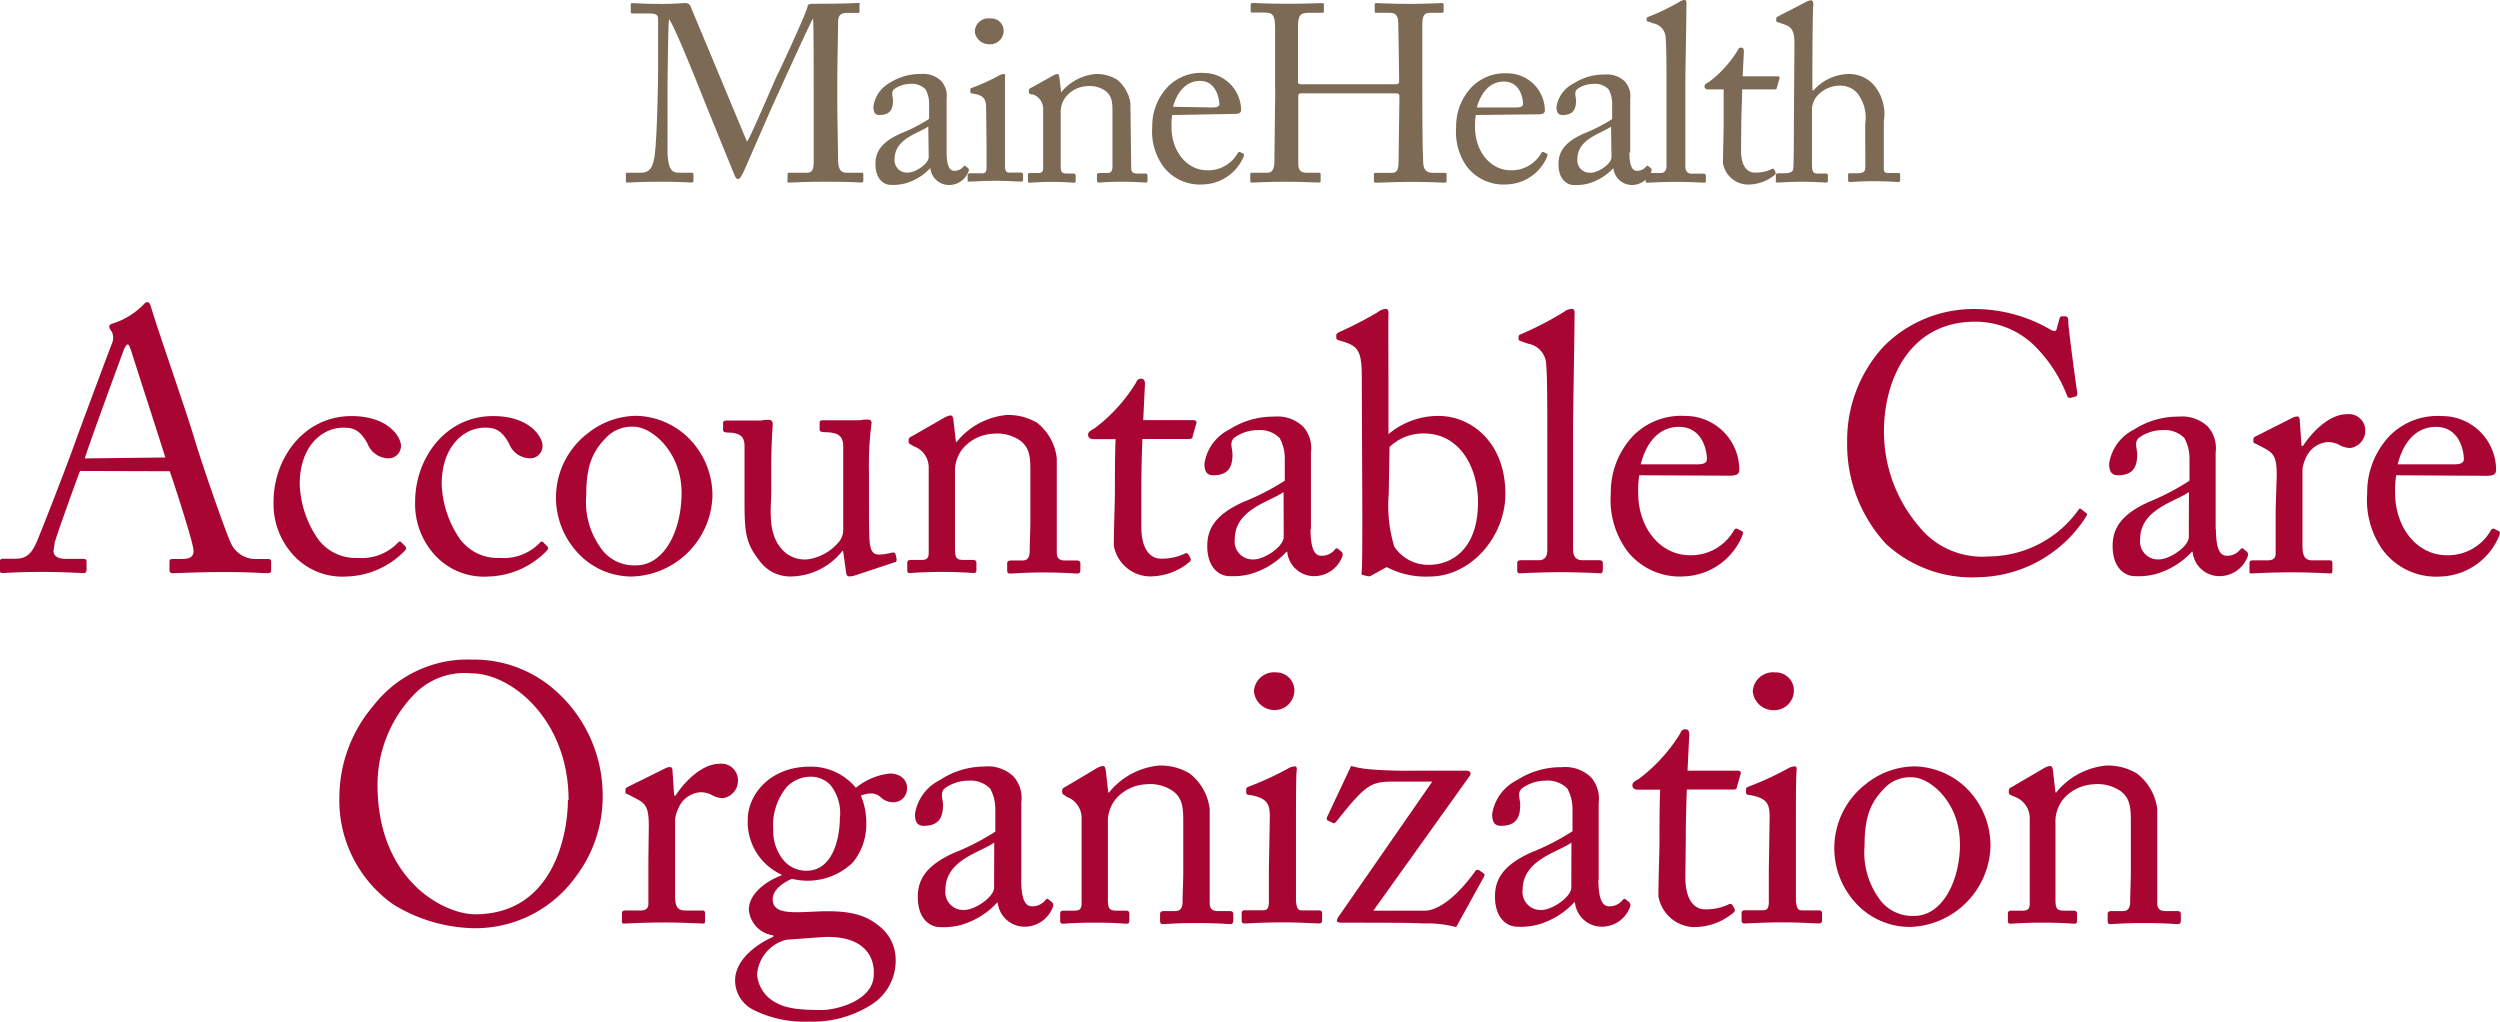 <svg xmlns="http://www.w3.org/2000/svg" viewBox="0 0 185.42 75.77"><defs><style>.cls-1{fill:#a90533;}.cls-2{fill:#7c6a55;}</style></defs><title>MaineHealth ACO Logo</title><g id="Layer_2" data-name="Layer 2"><g id="Layer_1-2" data-name="Layer 1"><path class="cls-1" d="M5.94,34.93c-.27.67-1.75,4.78-1.89,5.34,0,.19-.08.46-.08.59,0,.38.32.59.92.59H6.15c.19,0,.27.05.27.19v.62c0,.19-.08.24-.22.24-.38,0-1.48-.08-3.08-.08-2,0-2.56.08-2.94.08-.14,0-.19-.05-.19-.22v-.65a.19.19,0,0,1,.22-.19h.94c.81,0,1.19-.38,1.57-1.24.19-.43,2.16-5.42,2.94-7.64C5.86,32,8,26.24,8.29,25.51a1.09,1.09,0,0,0,0-.92.75.75,0,0,1-.19-.35c0-.08.05-.19.24-.24a5.44,5.44,0,0,0,2.24-1.35c.14-.13.22-.24.35-.24s.22.16.3.46c.51,1.7,2.62,7.75,3.13,9.47.62,2.11,2.38,7.13,2.75,7.91A2,2,0,0,0,19,41.46h.89c.16,0,.22.08.22.19v.67c0,.14-.08.19-.27.19-.49,0-1.05-.08-3.24-.08s-3.19.08-3.81.08c-.14,0-.22-.08-.22-.24v-.62c0-.16.08-.19.24-.19h.67c.76,0,1-.27.81-1-.22-1-1.32-4.43-1.7-5.51Zm6.32-1c-.24-.81-2.43-7.56-2.56-8-.08-.19-.14-.38-.22-.38s-.22.19-.3.4S6.48,33.28,6.29,34Z"/><path class="cls-1" d="M22.23,35.9A7.61,7.61,0,0,0,23.6,40a3.47,3.47,0,0,0,2.94,1.38,3.7,3.7,0,0,0,3-1.16.14.14,0,0,1,.22,0l.27.27c.11.11.13.19,0,.35a6.25,6.25,0,0,1-4.35,1.92,4.93,4.93,0,0,1-4.18-1.89,5.59,5.59,0,0,1-1.21-3.67c0-3.16,2.21-6.34,5.78-6.34,2.81,0,3.67,1.62,3.67,2.19a.92.92,0,0,1-1,.94,1.69,1.69,0,0,1-1.48-1.08c-.59-1.11-1.16-1.19-1.81-1.19C23.87,31.72,22.23,33.12,22.23,35.9Z"/><path class="cls-1" d="M32.76,35.9A7.61,7.61,0,0,0,34.13,40a3.47,3.47,0,0,0,2.94,1.38,3.7,3.7,0,0,0,3-1.16.14.14,0,0,1,.22,0l.27.27c.11.11.13.19,0,.35a6.25,6.25,0,0,1-4.35,1.92A4.93,4.93,0,0,1,32,40.87a5.59,5.59,0,0,1-1.21-3.67c0-3.16,2.21-6.34,5.78-6.34,2.81,0,3.67,1.62,3.67,2.19a.92.92,0,0,1-1,.94,1.69,1.69,0,0,1-1.48-1.08c-.59-1.11-1.16-1.19-1.81-1.19C34.4,31.72,32.76,33.12,32.76,35.9Z"/><path class="cls-1" d="M42.75,40.89a6,6,0,0,1,.84-8.75,5.84,5.84,0,0,1,3.62-1.3A5.71,5.71,0,0,1,51,32.42a6,6,0,0,1,1.84,4.4,6.16,6.16,0,0,1-6,5.94A5.44,5.44,0,0,1,42.75,40.89Zm7.8-4.35c0-3-2.19-4.89-3.56-4.89a2.6,2.6,0,0,0-2.08.86c-1.05,1.08-1.43,2.19-1.43,4.24a5.82,5.82,0,0,0,1,3.78,3,3,0,0,0,2.67,1.4C49.22,41.95,50.55,39.44,50.55,36.55Z"/><path class="cls-1" d="M64.45,37c0,1.3,0,2.62.05,3.19.08.84.38.94.7.94A4,4,0,0,0,66.1,41c.22-.05.3,0,.32.11l.08.35c0,.16,0,.22-.14.24l-2.83.94a1.61,1.61,0,0,1-.54.11c-.11,0-.22-.05-.24-.32l-.22-1.57h-.05a4.93,4.93,0,0,1-3.67,1.89,2.82,2.82,0,0,1-2.54-1.24c-1.11-1.43-1.05-2.32-1.05-5.29V33.09c0-.76-.4-.94-1-1-.46,0-.59-.05-.59-.19v-.49c0-.16.05-.22.3-.22h2.4a1.43,1.43,0,0,0,.38-.05l.3,0a.28.28,0,0,1,.3.32c0,.24-.11,1.51-.11,3.1v1.92c0,1.08-.27,2.81.59,4a2.26,2.26,0,0,0,2.16,1,3.71,3.71,0,0,0,2.32-1.35,1.47,1.47,0,0,0,.27-.73V33c-.05-.76-.49-.89-1.16-.94-.46,0-.59-.05-.59-.19v-.46c0-.22.05-.24.32-.24h2.51a2.18,2.18,0,0,0,.46-.05c.13,0,.24,0,.32,0a.23.23,0,0,1,.24.27A23.93,23.93,0,0,0,64.45,35Z"/><path class="cls-1" d="M78.38,41c0,.43.24.57.59.57h.86c.24,0,.3.08.3.24v.43c0,.19-.05.3-.22.3s-1-.08-2.56-.08c-1.38,0-2.24.08-2.43.08s-.22-.08-.22-.3v-.43c0-.19.08-.24.35-.24h.78c.3,0,.51-.13.54-.62,0-.7.05-1.57.05-2.27V35.09c0-1.08,0-1.86-.78-2.43a3,3,0,0,0-2-.49,3.16,3.16,0,0,0-2.19,1.05,2.65,2.65,0,0,0-.62,1.83v5.59c0,.73.08.89.65.89h.67c.22,0,.27.08.27.27v.46c0,.16-.05.24-.19.24s-.92-.08-2.35-.08-2.24.08-2.4.08-.19-.08-.19-.24v-.49c0-.16.05-.24.27-.24h.78c.35,0,.54-.08.54-.54V34.69a1.66,1.66,0,0,0-1.11-1.59L67.61,33c-.19-.08-.22-.16-.22-.24v-.13c0-.13.11-.22.24-.27L70,31a1.42,1.42,0,0,1,.49-.19c.14,0,.19.11.22.32l.19,1.65h.05a5.42,5.42,0,0,1,3.7-2,4.17,4.17,0,0,1,2.29.59A3.93,3.93,0,0,1,78.38,34Z"/><path class="cls-1" d="M84.65,39.06c0,2,.92,2.37,1.4,2.37a3.88,3.88,0,0,0,1.78-.35.22.22,0,0,1,.32.05l.13.24a.22.22,0,0,1-.05.3,4.54,4.54,0,0,1-3,1.08,2.76,2.76,0,0,1-2.62-2.29c0-1.11.08-3.48.08-3.86V36c0-.49,0-2.29.05-3.43H81.11c-.24,0-.41-.11-.41-.32s.16-.3.49-.49a12.14,12.14,0,0,0,3.08-3.4.36.36,0,0,1,.38-.27c.22,0,.27.19.27.4l-.13,2.67h3.75c.16,0,.24.13.19.24l-.27.94c0,.13-.08.22-.24.22H84.73c-.05,1.24-.08,2.54-.08,3.78Z"/><path class="cls-1" d="M97.2,39.22c0,1.54.32,2,.81,2a1.24,1.24,0,0,0,.95-.41c.11-.13.16-.19.27-.11l.27.22c.08.08.14.22,0,.49a2.23,2.23,0,0,1-2.11,1.32,2,2,0,0,1-1.92-1.81h-.05a5.82,5.82,0,0,1-2.67,1.65,5.07,5.07,0,0,1-1.59.16c-.65,0-1.62-.54-1.62-2.24,0-1.24.57-2.32,2.7-3.27a17.89,17.89,0,0,0,3.05-1.57V34a3.14,3.14,0,0,0-.38-1.51,2.05,2.05,0,0,0-1.62-.59,3,3,0,0,0-1.75.57c-.38.35-.13.76-.13,1.24,0,.94-.32,1.54-1.43,1.54-.43,0-.65-.24-.65-.86a3.39,3.39,0,0,1,1.86-2.54,6,6,0,0,1,3.29-.95,2.77,2.77,0,0,1,2.16.73,2.39,2.39,0,0,1,.59,1.92v5.72Zm-2-2.73c-1,.73-3.62,1.27-3.62,3.51A1.33,1.33,0,0,0,93,41.49c.78,0,2.21-.95,2.21-1.67Z"/><path class="cls-1" d="M101,27.88c0-1.81-.3-2.19-1.27-2.51l-.27-.08c-.3-.08-.35-.13-.35-.22v-.22c0-.08.05-.13.22-.22a28.65,28.65,0,0,0,2.86-1.48,1.12,1.12,0,0,1,.57-.24c.19,0,.24.13.22.46s0,3.29,0,5.7V32.2a5.72,5.72,0,0,1,3.73-1.35c2.37,0,4.94,1.92,4.94,5.78,0,3.16-2.54,6.13-5.62,6.13a6.23,6.23,0,0,1-3.18-.7l-1.08.59a.39.39,0,0,1-.35.08l-.32-.08c-.11,0-.13-.08-.11-.22.05-.38.05-2.62.05-4.59ZM103,36.63a10.49,10.49,0,0,0,.41,3.91A3,3,0,0,0,106,41.89c1.62,0,3.62-1.11,3.62-4.64,0-2.62-1.38-5.1-4-5.1a3.59,3.59,0,0,0-2.56,1Z"/><path class="cls-1" d="M116.67,34.39c0,1.4,0,5.48,0,6.32,0,.46.13.84.7.84h1.21c.24,0,.3.08.3.24v.46c0,.16-.05.27-.16.27s-1.38-.08-3-.08-2.81.08-3,.08-.19-.11-.19-.27v-.46c0-.19.05-.24.35-.24h1.29c.3,0,.57-.19.59-.67,0-.84,0-5.48,0-7v-1.7c0-1.92,0-4.37-.08-5.07a1.62,1.62,0,0,0-1.35-1.62l-.54-.19c-.13-.05-.16-.08-.16-.13v-.22c0-.08.08-.14.24-.19A24.49,24.49,0,0,0,116,23.13a1,1,0,0,1,.57-.22c.19,0,.24.13.21.49,0,1.49-.11,7.1-.11,8.58Z"/><path class="cls-1" d="M121.58,35.25a7.05,7.05,0,0,0-.08,1.29c0,2.65,1.67,4.64,3.83,4.64a3.66,3.66,0,0,0,3.27-1.84.22.22,0,0,1,.24-.13l.35.19c.08,0,.13.11,0,.41a4.87,4.87,0,0,1-4.29,2.94,4.94,4.94,0,0,1-4.24-1.92,6.42,6.42,0,0,1-1.19-4.26,6.08,6.08,0,0,1,1.7-4.29A5,5,0,0,1,125,30.85a4,4,0,0,1,4,4c0,.38-.32.43-.76.43Zm4.29-.81c.51,0,.73-.13.73-.38,0-.62-.32-2.4-2.08-2.4-1.19,0-2.32.78-2.83,2.78Z"/><path class="cls-1" d="M139.89,40.35A10.85,10.85,0,0,1,137,32.8a10.26,10.26,0,0,1,2.75-7.15,9.4,9.4,0,0,1,6.75-2.73A11.22,11.22,0,0,1,152,24.4c.35.22.49.19.54,0l.21-.78c.05-.16.11-.16.35-.16s.3.05.3.43.54,4.48.67,5.24c0,.13,0,.24-.11.27l-.4.11c-.13,0-.19,0-.27-.22a10.48,10.48,0,0,0-2.11-3.35,6.25,6.25,0,0,0-4.7-2.08c-4.83,0-6.78,4.29-6.75,8.23A10.81,10.81,0,0,0,142.29,39a6,6,0,0,0,5.18,2.27,8.25,8.25,0,0,0,6.67-3.43c.08-.13.13-.16.21-.08l.35.27c.08.05.13.11.05.24a9.67,9.67,0,0,1-8,4.54A9.4,9.4,0,0,1,139.89,40.35Z"/><path class="cls-1" d="M164.35,39.22c0,1.54.32,2,.81,2a1.24,1.24,0,0,0,.95-.41c.11-.13.16-.19.27-.11l.27.22c.08.08.13.22,0,.49a2.23,2.23,0,0,1-2.11,1.32,2,2,0,0,1-1.92-1.81h-.05a5.83,5.83,0,0,1-2.67,1.65,5.06,5.06,0,0,1-1.59.16c-.65,0-1.62-.54-1.62-2.24,0-1.24.57-2.32,2.7-3.27a17.87,17.87,0,0,0,3-1.57V34a3.12,3.12,0,0,0-.38-1.51,2.05,2.05,0,0,0-1.62-.59,3,3,0,0,0-1.75.57c-.38.35-.13.76-.13,1.24,0,.94-.32,1.54-1.43,1.54-.43,0-.65-.24-.65-.86a3.39,3.39,0,0,1,1.86-2.54,6,6,0,0,1,3.29-.95,2.77,2.77,0,0,1,2.16.73,2.39,2.39,0,0,1,.59,1.92v5.72Zm-2-2.73c-1,.73-3.62,1.27-3.62,3.51a1.33,1.33,0,0,0,1.4,1.49c.78,0,2.21-.95,2.21-1.67Z"/><path class="cls-1" d="M168.86,35.25c0-1.38-.22-1.65-1-2.05l-.51-.27c-.16-.05-.22-.08-.22-.19v-.16c0-.11.05-.16.22-.24L170,31a.81.81,0,0,1,.38-.11c.16,0,.19.16.19.32l.13,1.86h.11c.81-1.24,2.08-2.35,3.24-2.35a1.22,1.22,0,0,1,1.38,1.19,1.3,1.3,0,0,1-1.13,1.32,1.77,1.77,0,0,1-.78-.22,1.74,1.74,0,0,0-.89-.22,1.91,1.91,0,0,0-1.59,1.13,2.9,2.9,0,0,0-.27.86v5.67c0,.84.19,1.11.76,1.11h1.27c.16,0,.19.08.19.24v.49c0,.16,0,.24-.13.24s-1.4-.08-2.86-.08c-1.67,0-2.81.08-3,.08s-.16-.05-.16-.27v-.46c0-.19.05-.24.3-.24h1.05c.4,0,.59-.16.59-.51,0-.89,0-1.84,0-3.24Z"/><path class="cls-1" d="M177.72,35.25a7,7,0,0,0-.08,1.29c0,2.65,1.67,4.64,3.83,4.64a3.66,3.66,0,0,0,3.27-1.84.22.22,0,0,1,.24-.13l.35.19c.08,0,.13.11,0,.41A4.87,4.87,0,0,1,181,42.76a4.94,4.94,0,0,1-4.24-1.92,6.42,6.42,0,0,1-1.19-4.26,6.07,6.07,0,0,1,1.7-4.29,5,5,0,0,1,3.86-1.43,4,4,0,0,1,4,4c0,.38-.32.43-.76.43Zm4.29-.81c.51,0,.73-.13.73-.38,0-.62-.32-2.4-2.08-2.4-1.19,0-2.32.78-2.83,2.78Z"/><path class="cls-1" d="M29.17,67.08a9.44,9.44,0,0,1-4-8,10.49,10.49,0,0,1,2.51-6.72A8.83,8.83,0,0,1,35,48.92a9.09,9.09,0,0,1,6,2.13,10.4,10.4,0,0,1,3.7,8.07,9.84,9.84,0,0,1-2,5.91A9.17,9.17,0,0,1,35,68.84,11.84,11.84,0,0,1,29.17,67.08Zm13-7.75c0-5.91-4.21-9.39-7.21-9.39a5.19,5.19,0,0,0-4.27,1.59A9.62,9.62,0,0,0,28,58.2c0,7.1,4.94,9.61,7.23,9.61C41.12,67.81,42.12,61.74,42.12,59.34Z"/><path class="cls-1" d="M48.12,61.25c0-1.38-.22-1.65-1-2.05l-.51-.27c-.16-.05-.22-.08-.22-.19v-.16c0-.11.05-.16.22-.24L49.31,57a.81.81,0,0,1,.38-.11c.16,0,.19.16.19.32L50,59h.11c.81-1.24,2.08-2.35,3.24-2.35a1.22,1.22,0,0,1,1.38,1.19A1.3,1.3,0,0,1,53.6,59.2a1.78,1.78,0,0,1-.78-.22,1.74,1.74,0,0,0-.89-.22,1.92,1.92,0,0,0-1.59,1.13,2.91,2.91,0,0,0-.27.86v5.67c0,.84.19,1.11.76,1.11h1.27c.16,0,.19.08.19.24v.49c0,.16,0,.24-.14.24s-1.4-.08-2.86-.08c-1.67,0-2.81.08-3,.08s-.16-.05-.16-.27v-.46c0-.19.05-.24.3-.24H47.5c.4,0,.59-.16.59-.51,0-.89,0-1.84,0-3.24Z"/><path class="cls-1" d="M55.9,74.91a2.44,2.44,0,0,1-1.38-2.19c0-1.51,1.54-2.67,2.83-3.24v-.11a2.09,2.09,0,0,1-1.81-1.89c0-1.3,1.48-2.21,2.43-2.56v-.05a4.29,4.29,0,0,1-2.51-4.1c0-1.75,1.57-3.91,4.62-3.91a4.33,4.33,0,0,1,3.4,1.57A4.8,4.8,0,0,1,66,57.37c.89,0,1.32.59,1.27,1.13a1,1,0,0,1-1.05,1,1.34,1.34,0,0,1-.94-.41,1.08,1.08,0,0,0-.57-.24,2,2,0,0,0-.86.16,5.09,5.09,0,0,1,.4,2.05,4.45,4.45,0,0,1-1,2.91,4.83,4.83,0,0,1-4.51,1.21c-.54.22-1.43.76-1.43,1.51,0,1.11,1.35,1,3.16.92,2.21-.11,3.56.13,4.64,1a3.17,3.17,0,0,1,1.32,2.59,3.85,3.85,0,0,1-1.81,3.32A8.12,8.12,0,0,1,60,75.77,8.45,8.45,0,0,1,55.9,74.91Zm8.91-2.78c0-1.59-1.21-2.81-3.91-2.62l-2.59.19a2.89,2.89,0,0,0-2.16,2.59,2.59,2.59,0,0,0,1.05,1.86c.89.62,1.86.76,3.78.76C62,74.91,64.94,74.21,64.8,72.13Zm-2.51-11.5a3.35,3.35,0,0,0-.73-2.43,2,2,0,0,0-1.3-.59,2.48,2.48,0,0,0-1.92.76,4.47,4.47,0,0,0-1,3.19,3.36,3.36,0,0,0,.86,2.35,2.2,2.2,0,0,0,1.62.67C61.7,64.57,62.29,62.33,62.29,60.63Z"/><path class="cls-1" d="M75.74,65.22c0,1.54.32,2,.81,2a1.24,1.24,0,0,0,.94-.41c.11-.13.16-.19.27-.11l.27.22c.08.08.14.22,0,.49a2.23,2.23,0,0,1-2.11,1.32A2,2,0,0,1,74,66.95h-.05a5.82,5.82,0,0,1-2.67,1.65,5.07,5.07,0,0,1-1.59.16c-.65,0-1.62-.54-1.62-2.24,0-1.24.57-2.32,2.7-3.27a17.89,17.89,0,0,0,3.05-1.57V60a3.13,3.13,0,0,0-.38-1.51,2.05,2.05,0,0,0-1.62-.59,3,3,0,0,0-1.75.57c-.38.35-.13.76-.13,1.24,0,.94-.32,1.54-1.43,1.54-.43,0-.65-.24-.65-.86a3.39,3.39,0,0,1,1.86-2.54A6,6,0,0,1,73,56.85a2.77,2.77,0,0,1,2.16.73,2.39,2.39,0,0,1,.59,1.92v5.72Zm-2-2.73c-1,.73-3.62,1.27-3.62,3.51a1.33,1.33,0,0,0,1.4,1.49c.78,0,2.21-.95,2.21-1.67Z"/><path class="cls-1" d="M89.72,67c0,.43.24.57.59.57h.86c.24,0,.3.08.3.24v.43c0,.19-.05.3-.22.3s-1-.08-2.56-.08c-1.38,0-2.24.08-2.43.08s-.22-.08-.22-.3v-.43c0-.19.08-.24.35-.24h.78c.3,0,.51-.13.54-.62,0-.7.05-1.57.05-2.27V61.09c0-1.08,0-1.86-.78-2.43a3,3,0,0,0-2-.49,3.16,3.16,0,0,0-2.19,1.05,2.65,2.65,0,0,0-.62,1.84v5.59c0,.73.08.89.65.89h.67c.22,0,.27.08.27.27v.46c0,.16-.05.24-.19.24s-.92-.08-2.35-.08-2.24.08-2.4.08-.19-.08-.19-.24v-.49c0-.16.05-.24.27-.24h.78c.35,0,.54-.08.54-.54V60.69a1.66,1.66,0,0,0-1.11-1.59L79,59c-.19-.08-.22-.16-.22-.24v-.13c0-.13.11-.22.24-.27L81.3,57a1.42,1.42,0,0,1,.49-.19c.14,0,.19.11.22.32l.19,1.65h.05a5.42,5.42,0,0,1,3.7-2,4.17,4.17,0,0,1,2.29.59A3.93,3.93,0,0,1,89.72,60Z"/><path class="cls-1" d="M94.18,60.58c0-.92-.16-1.4-1.51-1.62-.19,0-.24-.08-.24-.19v-.24c0-.08.05-.13.19-.19A22.07,22.07,0,0,0,95.53,57a1.11,1.11,0,0,1,.51-.16c.13,0,.16.13.13.32-.05.46-.05,2.16-.05,4.4v2.94c0,1.05,0,2,0,2.32.05.51.13.7.43.7h1.24c.22,0,.27.08.27.24v.46c0,.19-.05.27-.24.27s-1.46-.08-2.59-.08c-1.57,0-2.62.08-2.92.08-.14,0-.22-.05-.22-.22v-.54c0-.16.08-.22.27-.22h1.32c.3,0,.4-.11.43-.54,0-.81,0-1.65,0-2.46ZM93,51.27a1.5,1.5,0,0,1,1.65-1.4A1.34,1.34,0,0,1,96,51.18a1.46,1.46,0,0,1-1.57,1.48A1.53,1.53,0,0,1,93,51.27Z"/><path class="cls-1" d="M99.45,68.43c-.3,0-.4-.11-.16-.46l6.94-10h-2.86c-1.7,0-2.05.19-4.24,2.94-.11.13-.19.19-.3.11l-.35-.16c-.08-.05-.11-.14-.05-.27l1.78-3.78a7.46,7.46,0,0,0,1.3.24,35.06,35.06,0,0,0,3.54.11h3.72c.27,0,.38.19.24.38l-7.15,10h3.83c.67,0,2-.54,3.7-2.89a.22.22,0,0,1,.35-.08l.27.19c.11.08.13.13.05.27L108,68.76a8.42,8.42,0,0,0-2.43-.27c-1.08-.05-2.16-.05-2.38-.05Z"/><path class="cls-1" d="M118.55,65.22c0,1.54.32,2,.81,2a1.24,1.24,0,0,0,.94-.41c.11-.13.16-.19.27-.11l.27.22c.08.08.14.22,0,.49a2.23,2.23,0,0,1-2.11,1.32,2,2,0,0,1-1.92-1.81h-.05a5.82,5.82,0,0,1-2.67,1.65,5.08,5.08,0,0,1-1.59.16c-.65,0-1.62-.54-1.62-2.24,0-1.24.57-2.32,2.7-3.27a17.89,17.89,0,0,0,3.05-1.57V60a3.15,3.15,0,0,0-.38-1.51,2.05,2.05,0,0,0-1.62-.59,3,3,0,0,0-1.75.57c-.38.35-.13.76-.13,1.24,0,.94-.32,1.54-1.43,1.54-.43,0-.65-.24-.65-.86a3.39,3.39,0,0,1,1.86-2.54,6,6,0,0,1,3.29-.95,2.78,2.78,0,0,1,2.16.73,2.39,2.39,0,0,1,.59,1.92v5.72Zm-2-2.73c-1,.73-3.62,1.27-3.62,3.51a1.33,1.33,0,0,0,1.4,1.49c.78,0,2.21-.95,2.21-1.67Z"/><path class="cls-1" d="M125,65.06c0,2,.92,2.38,1.4,2.38a3.87,3.87,0,0,0,1.78-.35.22.22,0,0,1,.32.05l.13.24a.22.22,0,0,1-.05.3,4.54,4.54,0,0,1-3,1.08A2.76,2.76,0,0,1,123,66.46c0-1.11.08-3.48.08-3.86V62c0-.49,0-2.29.05-3.43h-1.65c-.24,0-.41-.11-.41-.32s.16-.3.49-.49a12.15,12.15,0,0,0,3.08-3.4.36.36,0,0,1,.38-.27c.22,0,.27.19.27.4l-.13,2.67h3.75c.16,0,.24.13.19.24l-.27.94c0,.13-.08.22-.24.22h-3.48c-.05,1.24-.08,2.54-.08,3.78Z"/><path class="cls-1" d="M131.25,60.58c0-.92-.16-1.4-1.51-1.62-.19,0-.24-.08-.24-.19v-.24c0-.08.05-.13.19-.19A22.13,22.13,0,0,0,132.6,57a1.1,1.1,0,0,1,.51-.16c.14,0,.16.13.14.32-.05.46-.05,2.16-.05,4.4v2.94c0,1.05,0,2,0,2.32.05.51.14.7.43.7h1.24c.22,0,.27.08.27.24v.46c0,.19-.05.27-.24.27s-1.46-.08-2.59-.08c-1.57,0-2.62.08-2.92.08-.13,0-.22-.05-.22-.22v-.54c0-.16.08-.22.27-.22h1.32c.3,0,.4-.11.43-.54,0-.81,0-1.65,0-2.46ZM130,51.27a1.5,1.5,0,0,1,1.65-1.4,1.34,1.34,0,0,1,1.4,1.32,1.46,1.46,0,0,1-1.57,1.48A1.53,1.53,0,0,1,130,51.27Z"/><path class="cls-1" d="M137.56,66.89a6,6,0,0,1,.84-8.75,5.84,5.84,0,0,1,3.62-1.3,5.72,5.72,0,0,1,3.78,1.57,6,6,0,0,1,1.83,4.4,6.16,6.16,0,0,1-6,5.94A5.44,5.44,0,0,1,137.56,66.89Zm7.8-4.35c0-3-2.19-4.89-3.56-4.89a2.6,2.6,0,0,0-2.08.86c-1.05,1.08-1.43,2.19-1.43,4.24a5.82,5.82,0,0,0,1,3.78,3,3,0,0,0,2.67,1.4C144,67.95,145.37,65.44,145.37,62.55Z"/><path class="cls-1" d="M160,67c0,.43.24.57.59.57h.86c.24,0,.3.08.3.24v.43c0,.19-.05.3-.22.3s-1-.08-2.56-.08c-1.38,0-2.24.08-2.43.08s-.22-.08-.22-.3v-.43c0-.19.08-.24.35-.24h.78c.3,0,.51-.13.54-.62,0-.7.05-1.57.05-2.27V61.09c0-1.08,0-1.86-.78-2.43a3,3,0,0,0-2-.49,3.17,3.17,0,0,0-2.19,1.05,2.65,2.65,0,0,0-.62,1.84v5.59c0,.73.08.89.65.89h.68c.21,0,.27.08.27.27v.46c0,.16-.05.24-.19.24s-.92-.08-2.35-.08-2.24.08-2.4.08-.19-.08-.19-.24v-.49c0-.16.05-.24.27-.24H150c.35,0,.54-.08.54-.54V60.69a1.67,1.67,0,0,0-1.11-1.59L149.2,59c-.19-.08-.21-.16-.21-.24v-.13c0-.13.11-.22.24-.27L151.55,57a1.42,1.42,0,0,1,.49-.19c.14,0,.19.11.22.32l.19,1.65h.05a5.42,5.42,0,0,1,3.7-2,4.17,4.17,0,0,1,2.29.59A3.93,3.93,0,0,1,160,60Z"/><path class="cls-2" d="M55.4,10.5c.26-.28,2.13-4.74,2.28-5S59.84.88,59.89.5c0-.21.24-.22.43-.22,2.48,0,3.11-.06,3.32-.06s.11.06.11.13V.79c0,.11,0,.17-.15.17h-.82c-.56,0-.62.34-.62.76s-.06,3.21-.06,4.46v1.3c0,.93.06,4,.06,4.33,0,.71.17,1,.64,1h1.1c.11,0,.13.06.13.13v.43c0,.11,0,.17-.17.17s-.56-.06-2.61-.06c-1.71,0-2.44.06-2.69.06s-.15-.06-.15-.17v-.43c0-.09,0-.13.15-.13h1.27c.32,0,.49-.11.52-.67,0-.22,0-3.47,0-4.85V6.1c0-1.23,0-4.55-.05-4.72h0c-.19.24-2.84,6.12-2.93,6.3s-2.18,5-2.26,5.15-.23.45-.37.45-.2-.15-.28-.34S52,6.92,51.93,6.7c-.35-.86-2-5-2.31-5.26-.07.26-.11,5-.11,5.2s0,4.16,0,4.81c.09,1.06.26,1.36.86,1.36h.93c.11,0,.13.06.13.13v.47c0,.07,0,.13-.17.13s-.71-.06-2.26-.06-2.24.06-2.41.06-.17,0-.17-.17v-.45c0-.06,0-.11.11-.11h1c.71,0,.88-.48,1-1.12.22-1.32.28-6.1.28-6.43s0-3.08,0-3.62S48.81,1,48,1H46.91c-.11,0-.13-.06-.13-.13V.34c0-.06,0-.11.13-.11s.69.06,2.27.06c.88,0,1.36-.06,1.59-.06a.42.42,0,0,1,.48.32Z"/><path class="cls-2" d="M70.21,11.27c0,1.06.23,1.4.56,1.4a.86.86,0,0,0,.66-.28c.07-.09.11-.13.18-.07l.19.15c.06.06.09.15,0,.33a1.54,1.54,0,0,1-1.46.92A1.39,1.39,0,0,1,69,12.46h0a4,4,0,0,1-1.85,1.14,3.51,3.51,0,0,1-1.1.11c-.45,0-1.12-.37-1.12-1.55,0-.86.39-1.6,1.87-2.26a12.38,12.38,0,0,0,2.11-1.08V7.63a2.17,2.17,0,0,0-.26-1,1.42,1.42,0,0,0-1.12-.41,2.09,2.09,0,0,0-1.21.39c-.26.24-.09.52-.09.86,0,.65-.23,1.06-1,1.06-.3,0-.45-.17-.45-.6A2.35,2.35,0,0,1,66,6.14a4.09,4.09,0,0,1,2.28-.65A1.9,1.9,0,0,1,69.8,6a1.65,1.65,0,0,1,.41,1.32v4ZM68.85,9.38c-.67.5-2.5.88-2.5,2.42a.92.92,0,0,0,1,1c.54,0,1.53-.65,1.53-1.15Z"/><path class="cls-2" d="M73.14,8.06c0-.64-.11-1-1-1.12-.13,0-.17-.06-.17-.13V6.64c0-.06,0-.09.13-.13a15.09,15.09,0,0,0,2-.91.75.75,0,0,1,.35-.11c.09,0,.11.09.09.22,0,.32,0,1.49,0,3v2c0,.73,0,1.4,0,1.6,0,.36.09.49.3.49h.86c.15,0,.18.06.18.17v.32c0,.13,0,.18-.17.18s-1-.06-1.79-.06c-1.08,0-1.81.06-2,.06s-.15,0-.15-.15V13c0-.11.06-.15.19-.15h.91c.2,0,.28-.08.3-.37,0-.56,0-1.14,0-1.7ZM72.3,2.37a1,1,0,0,1,1.14-1,.92.92,0,0,1,1,.91,1,1,0,0,1-1.08,1A1.06,1.06,0,0,1,72.3,2.37Z"/><path class="cls-2" d="M83.9,12.48c0,.3.17.39.41.39h.6c.17,0,.2.06.2.17v.3c0,.13,0,.2-.15.2s-.71-.06-1.77-.06-1.55.06-1.68.06-.15-.06-.15-.2V13c0-.13.06-.17.24-.17h.54c.21,0,.35-.09.37-.43,0-.49,0-1.08,0-1.57V8.41c0-.75,0-1.29-.54-1.68a2,2,0,0,0-1.36-.34,2.18,2.18,0,0,0-1.51.73,1.84,1.84,0,0,0-.43,1.27v3.86c0,.5.06.62.45.62h.47c.15,0,.19.06.19.19v.32c0,.11,0,.17-.13.17s-.64-.06-1.62-.06-1.55.06-1.66.06-.13-.06-.13-.17V13c0-.11,0-.17.19-.17H77c.24,0,.37-.06.37-.37V8.13A1.15,1.15,0,0,0,76.61,7L76.46,7c-.13-.06-.15-.11-.15-.17V6.7c0-.09.07-.15.17-.19l1.6-.89a1,1,0,0,1,.34-.13c.09,0,.13.07.15.22l.13,1.14h0a3.73,3.73,0,0,1,2.56-1.36,2.88,2.88,0,0,1,1.58.41,2.72,2.72,0,0,1,1,1.77Z"/><path class="cls-2" d="M86.94,8.53a4.94,4.94,0,0,0-.05.89c0,1.83,1.16,3.21,2.65,3.21a2.52,2.52,0,0,0,2.26-1.27.15.15,0,0,1,.17-.09l.24.13c.06,0,.09.08,0,.28a3.37,3.37,0,0,1-3,2,3.41,3.41,0,0,1-2.93-1.33,4.42,4.42,0,0,1-.82-2.94,4.21,4.21,0,0,1,1.18-3,3.46,3.46,0,0,1,2.67-1,2.78,2.78,0,0,1,2.74,2.74c0,.26-.22.3-.52.3Zm3-.56c.35,0,.5-.09.5-.26C90.41,7.27,90.19,6,89,6c-.82,0-1.61.54-2,1.92Z"/><path class="cls-2" d="M94.57,6.14c0-1.16,0-3.68,0-4,0-1-.13-1.21-.82-1.21h-.88c-.09,0-.11,0-.11-.15V.35c0-.09.06-.13.15-.13.37,0,1,.06,2.61.06C96.94.28,97.61.23,98,.23c.13,0,.19,0,.19.09V.8c0,.11,0,.15-.15.15H97c-.63,0-.73.32-.73,1.06,0,.26,0,2.72,0,3.77V6.1c0,.09.06.15.23.15h6.9c.28,0,.37,0,.37-.28V5.78c0-1.06-.06-3.66-.06-3.88,0-.59-.07-.95-.62-.95h-1c-.1,0-.13,0-.13-.13V.34c0-.07,0-.11.11-.11.39,0,1.2.06,2.46.06s2-.06,2.39-.06c.13,0,.15,0,.15.15V.82c0,.11,0,.13-.15.13h-.84c-.54,0-.59.32-.59,1,0,.26,0,3.41,0,4.1v.63c0,.6,0,4.14.06,5.21,0,.67.18.93.75.93h.82c.13,0,.17,0,.17.13v.45c0,.11,0,.15-.15.15-.35,0-1-.06-2.35-.06-1.62,0-2.22.06-2.78.06-.08,0-.11-.06-.11-.13v-.47c0-.09,0-.13.15-.13h1.18c.45,0,.5-.35.5-.86,0-.88.06-3.88.06-4.55V7.15c0-.21-.09-.23-.41-.23H96.55c-.21,0-.26.06-.26.19V7.5c0,.5,0,3.38,0,4.68,0,.45.21.63.59.63h.92c.11,0,.15,0,.15.13v.47c0,.09,0,.13-.15.13-.36,0-1-.06-2.35-.06-1.61,0-2.16.06-2.59.06-.09,0-.13,0-.13-.13v-.49c0-.07.05-.11.13-.11H94c.46,0,.52-.45.52-.89,0-.88.06-4.5.06-5Z"/><path class="cls-2" d="M109.46,8.53a4.75,4.75,0,0,0-.06.89c0,1.83,1.16,3.21,2.65,3.21a2.53,2.53,0,0,0,2.26-1.27.15.15,0,0,1,.17-.09l.24.13c.06,0,.09.08,0,.28a3.36,3.36,0,0,1-3,2,3.42,3.42,0,0,1-2.93-1.33A4.43,4.43,0,0,1,108,9.44a4.2,4.2,0,0,1,1.17-3,3.46,3.46,0,0,1,2.67-1,2.78,2.78,0,0,1,2.74,2.74c0,.26-.22.3-.52.3Zm3-.56c.35,0,.5-.09.5-.26,0-.43-.22-1.66-1.43-1.66-.82,0-1.6.54-2,1.92Z"/><path class="cls-2" d="M120.85,11.27c0,1.06.22,1.4.56,1.4a.85.85,0,0,0,.65-.28c.07-.09.11-.13.19-.07l.19.15c.06.06.09.15,0,.33a1.54,1.54,0,0,1-1.46.92,1.39,1.39,0,0,1-1.32-1.25h0a4.06,4.06,0,0,1-1.85,1.14,3.53,3.53,0,0,1-1.1.11c-.45,0-1.12-.37-1.12-1.55,0-.86.39-1.6,1.87-2.26a12.41,12.41,0,0,0,2.11-1.08V7.63a2.19,2.19,0,0,0-.26-1,1.41,1.41,0,0,0-1.12-.41,2.09,2.09,0,0,0-1.21.39c-.26.24-.09.52-.09.86,0,.65-.22,1.06-1,1.06-.3,0-.45-.17-.45-.6a2.34,2.34,0,0,1,1.29-1.75,4.1,4.1,0,0,1,2.28-.65,1.9,1.9,0,0,1,1.49.5,1.64,1.64,0,0,1,.41,1.32v4Zm-1.36-1.88c-.67.5-2.5.88-2.5,2.42a.92.92,0,0,0,1,1c.54,0,1.53-.65,1.53-1.15Z"/><path class="cls-2" d="M125,7.93c0,1,0,3.79,0,4.37,0,.32.09.58.48.58h.83c.17,0,.21.06.21.17v.32c0,.11,0,.18-.11.18s-.95-.06-2.11-.06-1.94.06-2.11.06-.13-.07-.13-.18V13c0-.13,0-.17.24-.17h.89c.21,0,.39-.13.41-.47,0-.58,0-3.79,0-4.87V6.36c0-1.32,0-3-.06-3.51a1.12,1.12,0,0,0-.93-1.12l-.37-.13c-.09,0-.11-.06-.11-.09V1.36c0-.06.06-.09.17-.13A16.76,16.76,0,0,0,124.54.15a.7.7,0,0,1,.39-.15c.13,0,.17.09.15.34,0,1-.08,4.9-.08,5.93Z"/><path class="cls-2" d="M129.13,11.16c0,1.4.64,1.64,1,1.64a2.69,2.69,0,0,0,1.23-.24.15.15,0,0,1,.22,0l.09.17c.06.07,0,.15,0,.21a3.15,3.15,0,0,1-2.07.75,1.91,1.91,0,0,1-1.81-1.58c0-.77.05-2.41.05-2.67V9c0-.34,0-1.58,0-2.37h-1.14c-.17,0-.28-.07-.28-.22s.11-.21.34-.34a8.4,8.4,0,0,0,2.13-2.35.25.25,0,0,1,.26-.19c.15,0,.19.13.19.28l-.09,1.85h2.6a.12.12,0,0,1,.13.17l-.19.65c0,.09-.05.15-.17.15h-2.41c0,.86-.06,1.75-.06,2.61Z"/><path class="cls-2" d="M133.09,3.32c0-1.14-.22-1.34-.9-1.56l-.32-.11c-.11,0-.13-.06-.13-.11V1.36c0-.07.06-.09.22-.19l1.94-1a1,1,0,0,1,.43-.15c.11,0,.19.15.15.47s-.06,4.1-.06,5V6.7h.09a3.56,3.56,0,0,1,2.56-1.21,2.45,2.45,0,0,1,1.85.75,3.31,3.31,0,0,1,.8,2.74V10c0,1,0,2.2,0,2.55s.3.28.69.28h.32c.15,0,.2,0,.2.17v.28c0,.15,0,.22-.15.22s-.73-.06-1.79-.06-1.58.06-1.75.06-.17-.06-.17-.2V13c0-.09,0-.15.13-.15h.43c.32,0,.69,0,.71-.35s0-1.25,0-1.85V9.16a2.92,2.92,0,0,0-.62-2.29,1.71,1.71,0,0,0-1.23-.52,2.27,2.27,0,0,0-1.73.78,1.63,1.63,0,0,0-.37.91v4.07c0,.6.06.76.41.76h.56c.13,0,.21,0,.21.15v.32c0,.13,0,.2-.15.2s-.92-.06-1.77-.06-1.64.06-1.81.06-.13-.06-.13-.18V13c0-.13.08-.15.28-.15h.39c.3,0,.58-.08.62-.3s.05-2.41.05-3.62Z"/></g></g></svg>